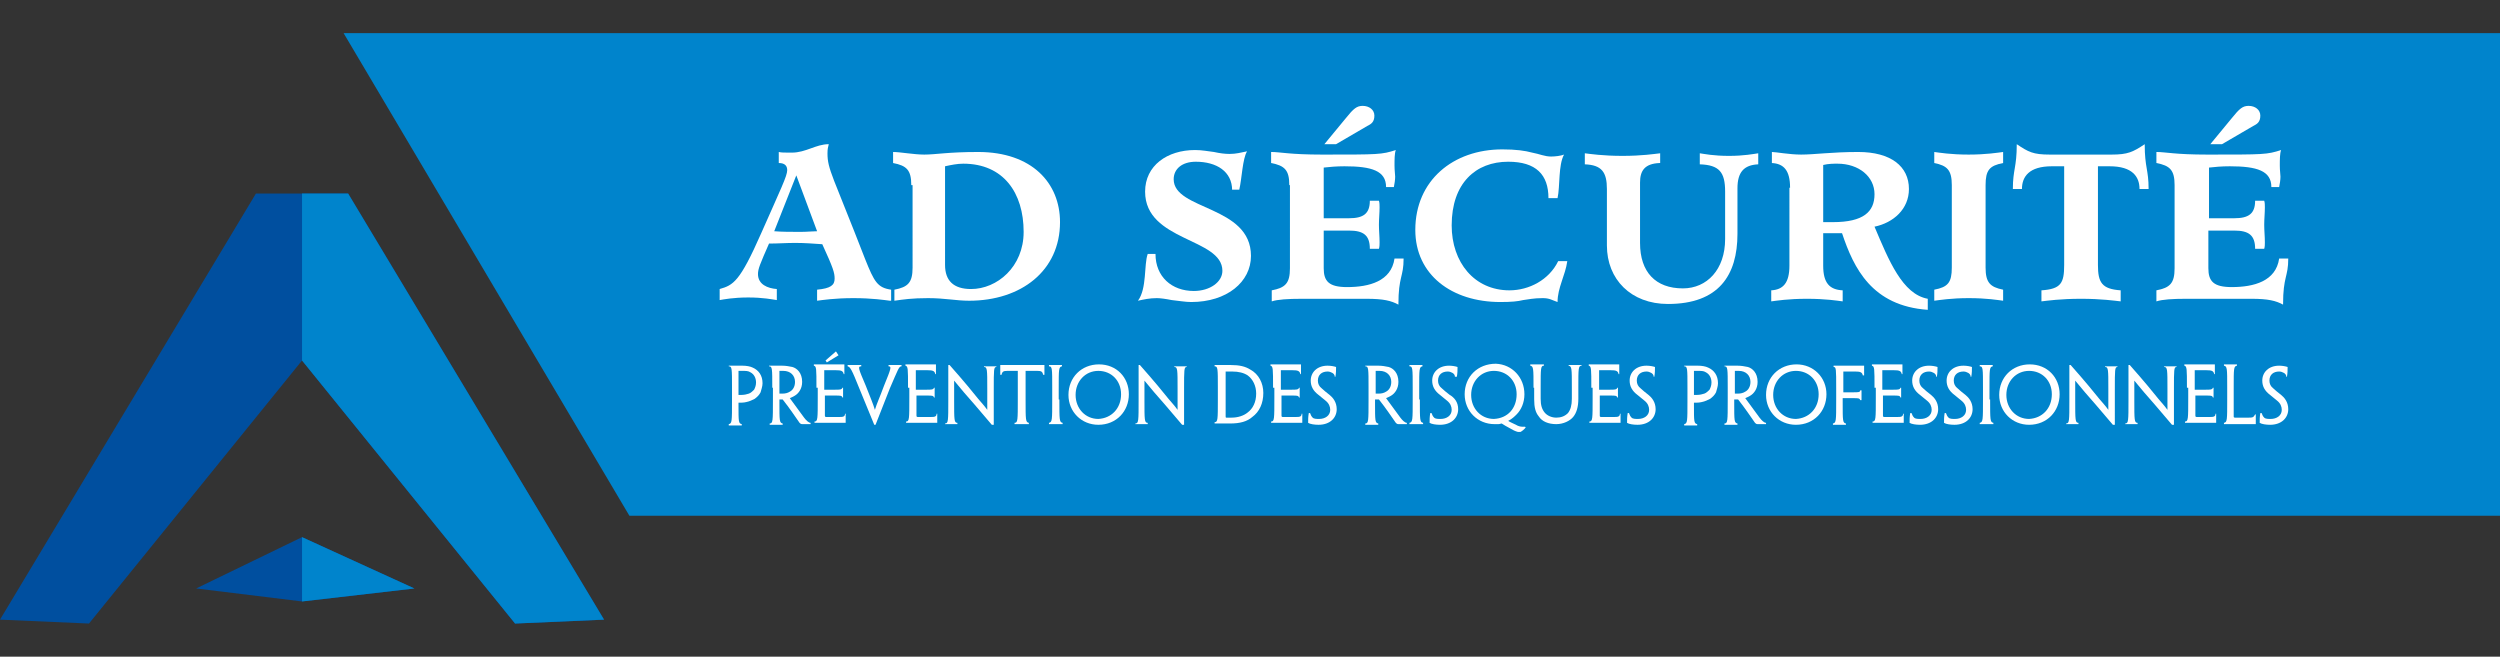 <?xml version="1.0" encoding="utf-8"?>
<!-- Generator: Adobe Illustrator 26.0.3, SVG Export Plug-In . SVG Version: 6.00 Build 0)  -->
<svg version="1.1" id="Calque_1" xmlns="http://www.w3.org/2000/svg" xmlns:xlink="http://www.w3.org/1999/xlink" x="0px" y="0px"
	 viewBox="0 0 384.9 101.1" style="enable-background:new 0 0 384.9 101.1;" xml:space="preserve">
<rect x="0" y="0" width="384.9" height="101.1" fill="#333333" stroke="none"/>
<style type="text/css">
	.st0{fill:#004F9F;}
	.st1{fill:#0084CC;}
	.st2{fill:#FFFFFF;}
</style>
<g>
	<polygon class="st0" points="39.4,29.8 0,95.4 13.7,96 46.5,55.5 79.3,96 93,95.4 53.6,29.8 	"/>
	<polygon class="st0" points="30.2,90.6 46.5,92.6 63.8,90.6 46.5,82.7 	"/>
	<polyline class="st1" points="46.5,55.5 79.3,96 93,95.4 53.6,29.8 46.5,29.8 	"/>
	<polyline class="st1" points="46.5,92.6 63.8,90.6 46.5,82.7 	"/>
	<polygon class="st1" points="52.9,5.1 96.9,79.4 384.9,79.4 384.9,5.1 	"/>
	<g>
		<path class="st2" d="M112.7,59.7c0-3,0-3.3-0.5-3.3v-0.1c0.3,0,0.7,0,1,0c0.4,0,0.8,0,1.1,0c0.6,0,1.2,0.1,1.6,0.3
			c0.9,0.4,1.5,1.2,1.5,2.4c0,0.5-0.2,1-0.3,1.4c-0.2,0.4-0.5,0.7-0.9,1c-0.4,0.2-0.8,0.4-1.3,0.5c-0.4,0.1-0.8,0.1-1.2,0.1v0.4
			c0,2.5,0,2.8,0.5,2.9v0.2c-0.3,0-0.6,0-1,0c-0.4,0-0.7,0-1,0v-0.2c0.5-0.1,0.5-0.4,0.5-3.6V59.7z M116.4,58.9
			c0-0.7-0.3-1.3-0.9-1.6c-0.3-0.2-0.7-0.2-1.2-0.2c-0.2,0-0.4,0-0.6,0v3.7c0.1,0,0.3,0,0.5,0c0.4,0,0.8-0.1,1.1-0.2
			c0.3-0.1,0.6-0.4,0.8-0.6C116.2,59.8,116.4,59.4,116.4,58.9L116.4,58.9z"/>
		<path class="st2" d="M118.9,59.7c0-3,0-3.3-0.5-3.3v-0.1c0.3,0,0.6,0,0.9,0c0.3,0,0.8,0,1.1,0c0.6,0,1.1,0.1,1.6,0.2
			c0.7,0.2,1.5,0.9,1.5,2.3c0,1.1-0.6,1.8-1.1,2.1c-0.3,0.2-0.6,0.3-0.8,0.4v0c0.3,0.4,0.5,0.7,2.2,3c0.3,0.4,0.7,0.8,1,0.8v0.2
			c-0.2,0-0.5,0-0.8,0c-0.2,0-0.3,0-0.5,0c-0.2,0-0.3-0.1-0.4-0.2c-0.7-1-1.5-2.2-2.6-3.6H120v0.5c0,2.8,0,3.1,0.5,3.2v0.2
			c-0.3,0-0.6,0-1,0c-0.4,0-0.7,0-1,0v-0.2c0.5,0,0.5-0.4,0.5-3.6V59.7z M122.4,58.8c0-1-0.7-1.7-1.8-1.7c-0.2,0-0.5,0-0.6,0v3.5
			c0.1,0,0.3,0,0.5,0c0.4,0,0.8-0.1,1.1-0.3C122,60.1,122.4,59.6,122.4,58.8L122.4,58.8z"/>
		<path class="st2" d="M125.7,59.7c0-3,0-3.3-0.4-3.4v-0.2c0.4,0,1.2,0,2.2,0c0.9,0,1.9,0,2.5,0c0,0.5,0,1,0,1.5h-0.1
			c-0.1-0.5-0.4-0.6-1.2-0.6h-1.8v3h1.6c0.8,0,1.1,0,1.2-0.3h0.1c0,0.3,0,0.5,0,0.7c0,0.3,0,0.5,0,0.8h-0.1
			c-0.1-0.3-0.3-0.3-1.1-0.3h-1.6v3c0,0.2,0,0.3,0.2,0.3h2c0.5,0,0.9,0,0.9-0.5h0.1c0,0.4,0,0.9,0,1.4c-0.7,0-1.6,0-2.5,0
			c-1,0-1.9,0-2.3,0v-0.2c0.5,0,0.5-0.4,0.5-3.6V59.7z M127.1,55.5l1.6-1.4l0.4,0.6l-1.8,1.1L127.1,55.5z"/>
		<path class="st2" d="M134.8,65.4h-0.2l-2.3-5.6c-1.2-3-1.4-3.3-1.8-3.4v-0.2c0.2,0,0.6,0,1,0c0.5,0,0.9,0,1.1,0v0.2
			c-0.6,0-0.4,0.4,0.7,3c0.7,1.8,1.1,2.7,1.4,3.7h0c0.3-1,0.7-1.8,1.4-3.7c1.1-2.7,1.2-3,0.7-3v-0.2c0.3,0,0.7,0,1.1,0
			c0.4,0,0.7,0,0.9,0v0.2c-0.4,0-0.5,0.4-1.8,3.4L134.8,65.4z"/>
		<path class="st2" d="M139.8,59.7c0-3,0-3.3-0.4-3.4v-0.2c0.4,0,1.2,0,2.2,0c0.9,0,1.9,0,2.5,0c0,0.5,0,1,0,1.5h-0.1
			c-0.1-0.5-0.4-0.6-1.2-0.6h-1.8v3h1.6c0.8,0,1.1,0,1.2-0.3h0.1c0,0.3,0,0.5,0,0.7c0,0.3,0,0.5,0,0.8h-0.1
			c-0.1-0.3-0.3-0.3-1.1-0.3h-1.6v3c0,0.2,0,0.3,0.2,0.3h2c0.5,0,0.9,0,0.9-0.5h0.1c0,0.4,0,0.9,0,1.4c-0.7,0-1.6,0-2.5,0
			c-1,0-1.9,0-2.3,0v-0.2c0.5,0,0.5-0.4,0.5-3.6V59.7z"/>
		<path class="st2" d="M152.9,65.4h-0.2c-2.2-2.6-3.5-4.1-4.3-5c-0.5-0.6-0.9-1.1-1.5-1.8h0v3c0,3.1,0,3.5,0.5,3.5v0.2
			c-0.3,0-0.7,0-1,0c-0.4,0-0.7,0-0.9,0v-0.1c0.5,0,0.5-0.4,0.5-3.6v-5.4h0.2c2.3,2.6,3.6,4.2,4.4,5.2c0.5,0.6,0.9,1,1.4,1.7h0v-3.3
			c0-2.9,0-3.3-0.5-3.3v-0.1c0.3,0,0.6,0,1,0c0.4,0,0.7,0,0.9,0v0.1c-0.4,0-0.4,0.4-0.4,3.4V65.4z"/>
		<path class="st2" d="M156.9,57.1h-1.8c-0.6,0-0.8,0.1-0.9,0.6H154v-1.5c0.9,0,2,0,2.9,0h1c0.9,0,2.1,0,2.9,0v1.5h-0.2
			c-0.1-0.5-0.3-0.6-0.9-0.6h-1.8v4.4c0,3.2,0,3.5,0.5,3.6v0.2c-0.3,0-0.7,0-1.1,0c-0.4,0-0.8,0-1.1,0v-0.2c0.5,0,0.5-0.4,0.5-3.6
			V57.1z"/>
		<path class="st2" d="M163.1,61.5c0,3.2,0,3.5,0.5,3.6v0.2c-0.3,0-0.7,0-1.1,0c-0.5,0-0.8,0-1,0v-0.2c0.5-0.1,0.5-0.4,0.5-3.6v-1.8
			c0-3,0-3.3-0.5-3.3v-0.2c0.3,0,0.6,0,1,0c0.4,0,0.8,0,1,0v0.2c-0.5,0.1-0.5,0.4-0.5,3.4V61.5z"/>
		<path class="st2" d="M173.8,60.7c0,2.6-1.9,4.7-4.7,4.7c-2.6,0-4.6-2-4.6-4.6c0-2.7,2-4.7,4.7-4.7
			C171.9,56.1,173.8,58.1,173.8,60.7L173.8,60.7z M172.6,60.7c0-2.1-1.5-3.6-3.5-3.6c-2,0-3.5,1.6-3.5,3.7c0,2.1,1.5,3.7,3.5,3.7
			C171.1,64.4,172.6,62.9,172.6,60.7L172.6,60.7z"/>
		<path class="st2" d="M182.2,65.4H182c-2.2-2.6-3.5-4.1-4.3-5c-0.5-0.6-0.9-1.1-1.5-1.8h0v3c0,3.1,0,3.5,0.5,3.5v0.2
			c-0.3,0-0.7,0-1,0c-0.4,0-0.7,0-0.9,0v-0.1c0.5,0,0.5-0.4,0.5-3.6v-5.4h0.2c2.3,2.6,3.6,4.2,4.4,5.2c0.5,0.6,0.9,1,1.4,1.7h0v-3.3
			c0-2.9,0-3.3-0.5-3.3v-0.1c0.3,0,0.6,0,1,0c0.4,0,0.7,0,0.9,0v0.1c-0.4,0-0.4,0.4-0.4,3.4V65.4z"/>
		<path class="st2" d="M194.5,60.5c0,1.6-0.6,2.9-1.7,3.7c-0.8,0.7-1.9,1-3.4,1c-0.3,0-0.9,0-1.3,0h-1.1v-0.2c0.5,0,0.5-0.4,0.5-3.5
			v-1.8c0-3,0-3.3-0.5-3.3v-0.2c0.3,0,0.8,0,1.2,0c0.4,0,0.8,0,1.3,0c1.3,0,2.2,0.2,3,0.7C193.8,57.6,194.5,59,194.5,60.5
			L194.5,60.5z M193.4,60.6c0-1.2-0.5-2.2-1.3-2.8c-0.6-0.4-1.4-0.6-2.4-0.6c-0.4,0-0.7,0-1,0v6.9c0,0.1,0,0.2,0.1,0.2
			c0.2,0,0.5,0,0.8,0c1,0,1.9-0.3,2.5-0.8C192.9,62.9,193.4,61.9,193.4,60.6L193.4,60.6z"/>
		<path class="st2" d="M196,59.7c0-3,0-3.3-0.4-3.4v-0.2c0.4,0,1.2,0,2.2,0c0.9,0,1.9,0,2.5,0c0,0.5,0,1,0,1.5h-0.1
			c-0.1-0.5-0.4-0.6-1.2-0.6h-1.8v3h1.6c0.8,0,1.1,0,1.2-0.3h0.1c0,0.3,0,0.5,0,0.7c0,0.3,0,0.5,0,0.8h-0.1
			c-0.1-0.3-0.3-0.3-1.1-0.3h-1.6v3c0,0.2,0,0.3,0.2,0.3h2c0.5,0,0.9,0,0.9-0.5h0.1c0,0.4,0,0.9,0,1.4c-0.7,0-1.6,0-2.5,0
			c-1,0-1.9,0-2.3,0v-0.2c0.5,0,0.5-0.4,0.5-3.6V59.7z"/>
		<path class="st2" d="M205.8,63c0,1.3-1,2.4-2.8,2.4c-0.6,0-1.3-0.1-1.6-0.3c0-0.5,0-0.9,0.1-1.5h0.2c0.1,0.3,0.2,0.5,0.4,0.7
			c0.2,0.2,0.6,0.2,1,0.2c0.9,0,1.7-0.5,1.7-1.4c0-0.5-0.2-1-0.7-1.4c-0.4-0.3-0.7-0.6-1.1-0.9c-0.8-0.6-1.2-1.3-1.2-2.2
			c0-1.3,1-2.3,2.6-2.3c0.5,0,1,0.1,1.3,0.2c0,0.5,0,0.9-0.1,1.5h-0.1c0-0.3-0.2-0.5-0.4-0.6c-0.2-0.1-0.4-0.2-0.7-0.2
			c-0.9,0-1.5,0.5-1.5,1.4c0,0.5,0.2,0.9,0.6,1.2c0.3,0.3,0.7,0.6,1.2,1C205.2,61.2,205.8,61.9,205.8,63L205.8,63z"/>
		<path class="st2" d="M210.7,59.7c0-3,0-3.3-0.5-3.3v-0.1c0.3,0,0.6,0,0.9,0c0.3,0,0.8,0,1.1,0c0.6,0,1.1,0.1,1.6,0.2
			c0.7,0.2,1.5,0.9,1.5,2.3c0,1.1-0.6,1.8-1.1,2.1c-0.3,0.2-0.6,0.3-0.8,0.4v0c0.3,0.4,0.5,0.7,2.2,3c0.3,0.4,0.7,0.8,1,0.8v0.2
			c-0.2,0-0.5,0-0.8,0c-0.2,0-0.3,0-0.5,0c-0.2,0-0.3-0.1-0.4-0.2c-0.7-1-1.5-2.2-2.6-3.6h-0.6v0.5c0,2.8,0,3.1,0.5,3.2v0.2
			c-0.3,0-0.6,0-1,0c-0.4,0-0.7,0-1,0v-0.2c0.5,0,0.5-0.4,0.5-3.6V59.7z M214.2,58.8c0-1-0.7-1.7-1.8-1.7c-0.2,0-0.5,0-0.6,0v3.5
			c0.1,0,0.3,0,0.5,0c0.4,0,0.8-0.1,1.1-0.3C213.8,60.1,214.2,59.6,214.2,58.8L214.2,58.8z"/>
		<path class="st2" d="M218.6,61.5c0,3.2,0,3.5,0.5,3.6v0.2c-0.3,0-0.7,0-1.1,0c-0.5,0-0.8,0-1,0v-0.2c0.5-0.1,0.5-0.4,0.5-3.6v-1.8
			c0-3,0-3.3-0.5-3.3v-0.2c0.3,0,0.6,0,1,0c0.4,0,0.8,0,1,0v0.2c-0.5,0.1-0.5,0.4-0.5,3.4V61.5z"/>
		<path class="st2" d="M224.5,63c0,1.3-1,2.4-2.8,2.4c-0.6,0-1.3-0.1-1.6-0.3c0-0.5,0-0.9,0.1-1.5h0.2c0.1,0.3,0.2,0.5,0.4,0.7
			c0.2,0.2,0.6,0.2,1,0.2c0.9,0,1.7-0.5,1.7-1.4c0-0.5-0.2-1-0.7-1.4c-0.4-0.3-0.7-0.6-1.1-0.9c-0.8-0.6-1.2-1.3-1.2-2.2
			c0-1.3,1-2.3,2.6-2.3c0.5,0,1,0.1,1.3,0.2c0,0.5,0,0.9-0.1,1.5H224c0-0.3-0.2-0.5-0.4-0.6c-0.2-0.1-0.4-0.2-0.7-0.2
			c-0.9,0-1.5,0.5-1.5,1.4c0,0.5,0.2,0.9,0.6,1.2c0.3,0.3,0.7,0.6,1.2,1C223.9,61.2,224.5,61.9,224.5,63L224.5,63z"/>
		<path class="st2" d="M234.7,60.7c0,1.3-0.5,2.4-1.2,3.1c-0.3,0.3-0.7,0.7-1.3,1v0c0.3,0.2,0.8,0.4,1.2,0.6c0.3,0.2,0.7,0.3,1,0.3
			c0.2,0,0.3,0,0.4,0l0.1,0.1c-0.2,0.3-0.6,0.6-0.8,0.7c-0.1,0-0.2,0-0.4,0c-0.4-0.1-0.8-0.3-1.3-0.6c-0.4-0.2-0.9-0.5-1.2-0.7
			c-0.1,0-0.3,0.1-0.5,0.1c-0.2,0-0.4,0-0.6,0c-2.6,0-4.6-2-4.6-4.6c0-2.7,2-4.7,4.8-4.7C232.8,56.1,234.7,58.1,234.7,60.7
			L234.7,60.7z M233.5,60.7c0-2.1-1.5-3.6-3.5-3.6c-2,0-3.5,1.6-3.5,3.7c0,2.1,1.5,3.7,3.5,3.7C232.1,64.4,233.5,62.9,233.5,60.7
			L233.5,60.7z"/>
		<path class="st2" d="M236.1,59.7c0-3,0-3.3-0.5-3.4v-0.2c0.3,0,0.6,0,1.1,0c0.4,0,0.8,0,1,0v0.2c-0.5,0-0.5,0.4-0.5,3.4v1.7
			c0,1,0.2,1.6,0.6,2.1c0.4,0.5,1.1,0.8,1.8,0.8c0.7,0,1.3-0.2,1.8-0.7c0.4-0.5,0.6-1.2,0.6-2.2v-1.7c0-3,0-3.3-0.5-3.4v-0.1
			c0.3,0,0.6,0,1,0c0.4,0,0.8,0,1,0v0.1c-0.5,0-0.5,0.4-0.5,3.4v1.7c0,1.3-0.3,2.2-0.8,2.8c-0.5,0.6-1.5,1.1-2.6,1.1
			c-1.2,0-2.2-0.4-2.7-1.2c-0.5-0.6-0.7-1.4-0.7-2.6V59.7z"/>
		<path class="st2" d="M245,59.7c0-3,0-3.3-0.4-3.4v-0.2c0.4,0,1.2,0,2.2,0c0.9,0,1.9,0,2.5,0c0,0.5,0,1,0,1.5h-0.1
			c-0.1-0.5-0.4-0.6-1.2-0.6h-1.8v3h1.6c0.8,0,1.1,0,1.2-0.3h0.1c0,0.3,0,0.5,0,0.7c0,0.3,0,0.5,0,0.8h-0.1
			c-0.1-0.3-0.3-0.3-1.1-0.3h-1.6v3c0,0.2,0,0.3,0.2,0.3h2c0.5,0,0.9,0,0.9-0.5h0.1c0,0.4,0,0.9,0,1.4c-0.7,0-1.6,0-2.5,0
			c-1,0-1.9,0-2.3,0v-0.2c0.5,0,0.5-0.4,0.5-3.6V59.7z"/>
		<path class="st2" d="M254.9,63c0,1.3-1,2.4-2.8,2.4c-0.6,0-1.3-0.1-1.6-0.3c0-0.5,0-0.9,0.1-1.5h0.2c0.1,0.3,0.2,0.5,0.4,0.7
			c0.2,0.2,0.6,0.2,1,0.2c0.9,0,1.7-0.5,1.7-1.4c0-0.5-0.2-1-0.7-1.4c-0.4-0.3-0.7-0.6-1.1-0.9c-0.8-0.6-1.2-1.3-1.2-2.2
			c0-1.3,1-2.3,2.6-2.3c0.5,0,1,0.1,1.3,0.2c0,0.5,0,0.9-0.1,1.5h-0.1c0-0.3-0.2-0.5-0.4-0.6c-0.2-0.1-0.4-0.2-0.7-0.2
			c-0.9,0-1.5,0.5-1.5,1.4c0,0.5,0.2,0.9,0.6,1.2c0.3,0.3,0.7,0.6,1.2,1C254.3,61.2,254.9,61.9,254.9,63L254.9,63z"/>
		<path class="st2" d="M259.8,59.7c0-3,0-3.3-0.5-3.3v-0.1c0.3,0,0.7,0,1,0c0.4,0,0.8,0,1.1,0c0.6,0,1.2,0.1,1.6,0.3
			c0.9,0.4,1.5,1.2,1.5,2.4c0,0.5-0.2,1-0.3,1.4c-0.2,0.4-0.5,0.7-0.9,1c-0.4,0.2-0.8,0.4-1.3,0.5c-0.4,0.1-0.8,0.1-1.2,0.1v0.4
			c0,2.5,0,2.8,0.5,2.9v0.2c-0.3,0-0.6,0-1,0c-0.4,0-0.7,0-1,0v-0.2c0.5-0.1,0.5-0.4,0.5-3.6V59.7z M263.5,58.9
			c0-0.7-0.3-1.3-0.9-1.6c-0.3-0.2-0.7-0.2-1.2-0.2c-0.2,0-0.4,0-0.6,0v3.7c0.1,0,0.3,0,0.5,0c0.4,0,0.8-0.1,1.1-0.2
			c0.3-0.1,0.6-0.4,0.8-0.6C263.3,59.8,263.5,59.4,263.5,58.9L263.5,58.9z"/>
		<path class="st2" d="M266,59.7c0-3,0-3.3-0.5-3.3v-0.1c0.3,0,0.6,0,0.9,0c0.3,0,0.8,0,1.1,0c0.6,0,1.1,0.1,1.6,0.2
			c0.7,0.2,1.5,0.9,1.5,2.3c0,1.1-0.6,1.8-1.1,2.1c-0.3,0.2-0.6,0.3-0.8,0.4v0c0.3,0.4,0.5,0.7,2.2,3c0.3,0.4,0.7,0.8,1,0.8v0.2
			c-0.2,0-0.5,0-0.8,0c-0.2,0-0.3,0-0.5,0c-0.2,0-0.3-0.1-0.4-0.2c-0.7-1-1.5-2.2-2.6-3.6h-0.6v0.5c0,2.8,0,3.1,0.5,3.2v0.2
			c-0.3,0-0.6,0-1,0c-0.4,0-0.7,0-1,0v-0.2c0.5,0,0.5-0.4,0.5-3.6V59.7z M269.5,58.8c0-1-0.7-1.7-1.8-1.7c-0.2,0-0.5,0-0.6,0v3.5
			c0.1,0,0.3,0,0.5,0c0.4,0,0.8-0.1,1.1-0.3C269.1,60.1,269.5,59.6,269.5,58.8L269.5,58.8z"/>
		<path class="st2" d="M281.2,60.7c0,2.6-1.9,4.7-4.7,4.7c-2.6,0-4.6-2-4.6-4.6c0-2.7,2-4.7,4.7-4.7
			C279.2,56.1,281.2,58.1,281.2,60.7L281.2,60.7z M280,60.7c0-2.1-1.5-3.6-3.5-3.6c-2,0-3.5,1.6-3.5,3.7c0,2.1,1.5,3.7,3.5,3.7
			C278.5,64.4,280,62.9,280,60.7L280,60.7z"/>
		<path class="st2" d="M283.7,60.4h1.6c0.8,0,1.1,0,1.1-0.3h0.2c0,0.3,0,0.5,0,0.7c0,0.3,0,0.5,0,0.8h-0.2c-0.1-0.3-0.3-0.3-1.1-0.3
			h-1.6v0.7c0,2.8,0,3.1,0.5,3.2v0.2c-0.3,0-0.6,0-1,0c-0.4,0-0.7,0-1,0v-0.2c0.5-0.1,0.5-0.4,0.5-3.6v-1.8c0-3,0-3.3-0.4-3.3v-0.2
			c0.3,0,1.2,0,2.2,0c0.9,0,1.9,0,2.5,0c0,0.5,0,1,0,1.5h-0.2c-0.1-0.5-0.4-0.6-1.2-0.6h-1.8V60.4z"/>
		<path class="st2" d="M288.6,59.7c0-3,0-3.3-0.4-3.4v-0.2c0.4,0,1.2,0,2.2,0c0.9,0,1.9,0,2.5,0c0,0.5,0,1,0,1.5h-0.1
			c-0.1-0.5-0.4-0.6-1.2-0.6h-1.8v3h1.6c0.8,0,1.1,0,1.2-0.3h0.1c0,0.3,0,0.5,0,0.7c0,0.3,0,0.5,0,0.8h-0.1
			c-0.1-0.3-0.3-0.3-1.1-0.3h-1.6v3c0,0.2,0,0.3,0.2,0.3h2c0.5,0,0.9,0,0.9-0.5h0.1c0,0.4,0,0.9,0,1.4c-0.7,0-1.6,0-2.5,0
			c-1,0-1.9,0-2.3,0v-0.2c0.5,0,0.5-0.4,0.5-3.6V59.7z"/>
		<path class="st2" d="M298.4,63c0,1.3-1,2.4-2.8,2.4c-0.6,0-1.3-0.1-1.6-0.3c0-0.5,0-0.9,0.1-1.5h0.2c0.1,0.3,0.2,0.5,0.4,0.7
			c0.2,0.2,0.6,0.2,1,0.2c0.9,0,1.7-0.5,1.7-1.4c0-0.5-0.2-1-0.7-1.4c-0.4-0.3-0.7-0.6-1.1-0.9c-0.8-0.6-1.2-1.3-1.2-2.2
			c0-1.3,1-2.3,2.6-2.3c0.5,0,1,0.1,1.3,0.2c0,0.5,0,0.9-0.1,1.5h-0.1c0-0.3-0.2-0.5-0.4-0.6c-0.2-0.1-0.4-0.2-0.7-0.2
			c-0.9,0-1.5,0.5-1.5,1.4c0,0.5,0.2,0.9,0.6,1.2c0.3,0.3,0.7,0.6,1.2,1C297.8,61.2,298.4,61.9,298.4,63L298.4,63z"/>
		<path class="st2" d="M303.7,63c0,1.3-1,2.4-2.8,2.4c-0.6,0-1.3-0.1-1.6-0.3c0-0.5,0-0.9,0.1-1.5h0.2c0.1,0.3,0.2,0.5,0.4,0.7
			c0.2,0.2,0.6,0.2,1,0.2c0.9,0,1.7-0.5,1.7-1.4c0-0.5-0.2-1-0.7-1.4c-0.4-0.3-0.7-0.6-1.1-0.9c-0.8-0.6-1.2-1.3-1.2-2.2
			c0-1.3,1-2.3,2.6-2.3c0.5,0,1,0.1,1.3,0.2c0,0.5,0,0.9-0.1,1.5h-0.1c0-0.3-0.2-0.5-0.4-0.6c-0.2-0.1-0.4-0.2-0.7-0.2
			c-0.9,0-1.5,0.5-1.5,1.4c0,0.5,0.2,0.9,0.6,1.2c0.3,0.3,0.7,0.6,1.2,1C303.1,61.2,303.7,61.9,303.7,63L303.7,63z"/>
		<path class="st2" d="M306.4,61.5c0,3.2,0,3.5,0.5,3.6v0.2c-0.3,0-0.7,0-1.1,0c-0.5,0-0.8,0-1,0v-0.2c0.5-0.1,0.5-0.4,0.5-3.6v-1.8
			c0-3,0-3.3-0.5-3.3v-0.2c0.3,0,0.6,0,1,0c0.4,0,0.8,0,1,0v0.2c-0.5,0.1-0.5,0.4-0.5,3.4V61.5z"/>
		<path class="st2" d="M317.1,60.7c0,2.6-1.9,4.7-4.7,4.7c-2.6,0-4.6-2-4.6-4.6c0-2.7,2-4.7,4.7-4.7
			C315.2,56.1,317.1,58.1,317.1,60.7L317.1,60.7z M315.9,60.7c0-2.1-1.5-3.6-3.5-3.6s-3.5,1.6-3.5,3.7c0,2.1,1.5,3.7,3.5,3.7
			C314.4,64.4,315.9,62.9,315.9,60.7L315.9,60.7z"/>
		<path class="st2" d="M325.5,65.4h-0.2c-2.2-2.6-3.5-4.1-4.3-5c-0.5-0.6-0.9-1.1-1.5-1.8h0v3c0,3.1,0,3.5,0.5,3.5v0.2
			c-0.3,0-0.7,0-1,0c-0.4,0-0.7,0-0.9,0v-0.1c0.5,0,0.5-0.4,0.5-3.6v-5.4h0.2c2.3,2.6,3.6,4.2,4.4,5.2c0.5,0.6,0.9,1,1.4,1.7h0v-3.3
			c0-2.9,0-3.3-0.5-3.3v-0.1c0.3,0,0.6,0,1,0c0.4,0,0.7,0,0.9,0v0.1c-0.4,0-0.4,0.4-0.4,3.4V65.4z"/>
		<path class="st2" d="M334.6,65.4h-0.2c-2.2-2.6-3.5-4.1-4.3-5c-0.5-0.6-0.9-1.1-1.5-1.8h0v3c0,3.1,0,3.5,0.5,3.5v0.2
			c-0.3,0-0.7,0-1,0c-0.4,0-0.7,0-0.9,0v-0.1c0.5,0,0.5-0.4,0.5-3.6v-5.4h0.2c2.3,2.6,3.6,4.2,4.4,5.2c0.5,0.6,0.9,1,1.4,1.7h0v-3.3
			c0-2.9,0-3.3-0.5-3.3v-0.1c0.3,0,0.6,0,1,0c0.4,0,0.7,0,0.9,0v0.1c-0.4,0-0.4,0.4-0.4,3.4V65.4z"/>
		<path class="st2" d="M336.7,59.7c0-3,0-3.3-0.4-3.4v-0.2c0.4,0,1.2,0,2.2,0c0.9,0,1.9,0,2.5,0c0,0.5,0,1,0,1.5h-0.1
			c-0.1-0.5-0.4-0.6-1.2-0.6h-1.8v3h1.6c0.8,0,1.1,0,1.2-0.3h0.1c0,0.3,0,0.5,0,0.7c0,0.3,0,0.5,0,0.8h-0.1
			c-0.1-0.3-0.3-0.3-1.1-0.3h-1.6v3c0,0.2,0,0.3,0.2,0.3h2c0.5,0,0.9,0,0.9-0.5h0.1c0,0.4,0,0.9,0,1.4c-0.7,0-1.6,0-2.5,0
			c-1,0-1.9,0-2.3,0v-0.2c0.5,0,0.5-0.4,0.5-3.6V59.7z"/>
		<path class="st2" d="M342.9,59.7c0-3,0-3.3-0.5-3.4v-0.2c0.2,0,0.6,0,1,0c0.4,0,0.8,0,1,0v0.2c-0.5,0.1-0.5,0.4-0.5,3.4v1.8v2.6
			c0,0.1,0,0.2,0.2,0.2h2.1c0.3,0,0.5,0,0.7-0.1c0.1-0.1,0.2-0.2,0.3-0.4h0.1c0,0.5,0,0.9,0,1.5c-0.6,0-1.6,0-2.5,0
			c-1.1,0-2.1,0-2.4,0v-0.2c0.5-0.1,0.5-0.4,0.5-3.6V59.7z"/>
		<path class="st2" d="M352.3,63c0,1.3-1,2.4-2.8,2.4c-0.6,0-1.3-0.1-1.6-0.3c0-0.5,0-0.9,0.1-1.5h0.2c0.1,0.3,0.2,0.5,0.4,0.7
			c0.2,0.2,0.6,0.2,1,0.2c0.9,0,1.7-0.5,1.7-1.4c0-0.5-0.2-1-0.7-1.4c-0.4-0.3-0.7-0.6-1.1-0.9c-0.8-0.6-1.2-1.3-1.2-2.2
			c0-1.3,1-2.3,2.6-2.3c0.5,0,1,0.1,1.3,0.2c0,0.5,0,0.9-0.1,1.5h-0.1c0-0.3-0.2-0.5-0.4-0.6c-0.2-0.1-0.4-0.2-0.7-0.2
			c-0.9,0-1.5,0.5-1.5,1.4c0,0.5,0.2,0.9,0.6,1.2c0.3,0.3,0.7,0.6,1.2,1C351.7,61.2,352.3,61.9,352.3,63L352.3,63z"/>
	</g>
	<g>
		<path class="st2" d="M137,46.3c-0.8-0.1-2.7-0.4-5.6-0.4c-2.9,0-4.8,0.3-5.6,0.4v-1.7c2.1-0.2,2.7-0.7,2.7-1.7
			c0-0.9-0.2-1.6-1.9-5.3c-1.5-0.1-2.7-0.2-4.2-0.2c-1.3,0-2.6,0.1-4,0.1c-1.4,3.2-1.7,3.9-1.7,4.7c0,1.6,1.5,2.2,2.9,2.3v1.7
			c-0.7-0.1-2.1-0.4-4.4-0.4c-2.3,0-3.8,0.3-4.4,0.4v-1.7c2.1-0.6,3.1-1.1,6.4-8.6c3-6.8,4-8.8,4-9.7c0-0.6-0.3-1.1-1.3-1.1v-1.7
			c0.4,0.1,0.8,0.1,2,0.1c2.2,0,3.7-1.3,5.7-1.3c-0.1,0.4-0.2,0.7-0.2,1.4c0,2.5,0.8,3.4,5.8,16.3c1.4,3.5,1.9,4.4,4,4.7V46.3z
			 M119.2,35.6c1.1,0.1,2.7,0.1,4.1,0.1c0.9,0,1.9-0.1,2.5-0.1l-3.2-8.6L119.2,35.6z"/>
		<path class="st2" d="M140.3,28.5c0-2.3-0.7-3-2.8-3.4v-1.7c1.1,0,3.2,0.4,4.8,0.4c1.8,0,3.6-0.4,8.3-0.4c8.3,0,12.6,4.8,12.6,10.8
			c0,7.5-6,12.1-14,12.1c-2,0-3.7-0.4-6.3-0.4c-2.5,0-3.8,0.2-5.2,0.4v-1.7c2.1-0.4,2.8-1.1,2.8-3.4V28.5z M145.5,40.8
			c0,2.4,1.3,3.7,4,3.7c4,0,8.1-3.4,8.1-8.8c0-6-3.1-10.5-9.3-10.5c-0.9,0-1.9,0.2-2.8,0.4V40.8z"/>
		<path class="st2" d="M189.7,29.3c0-2.9-2.4-4.4-5.6-4.4c-2.1,0-3.4,1.1-3.4,2.7c0,4.8,11.9,4,11.9,11.8c0,4-3.7,7.1-9.2,7.1
			c-0.9,0-2-0.2-3-0.3c-1-0.2-1.8-0.3-2.3-0.3c-1.1,0-2,0.2-2.9,0.4c1.4-1.9,0.9-5.5,1.5-7.2h1.2c0,3.5,2.5,5.7,5.9,5.7
			c2.5,0,4.4-1.4,4.4-3.1c0-5.1-11.9-4.5-11.9-12.2c0-4,3.4-6.4,7.7-6.4c1.1,0,2,0.2,2.9,0.3c0.9,0.2,1.7,0.3,2.4,0.3
			c1,0,1.7-0.2,2.7-0.4c-0.7,1.1-0.8,4.2-1.2,5.9H189.7z"/>
		<path class="st2" d="M198.5,28.5c0-2.3-0.7-3-2.8-3.4v-1.7h0.1c0.6,0,1.3,0.1,2.5,0.2c1.1,0.1,2.8,0.2,5.3,0.2
			c8.7,0,9.1,0,11.3-0.7c-0.2,0.5-0.2,1.5-0.2,2.4c0,0.8,0.1,1.3,0.1,1.7c0,0.5-0.1,1.1-0.2,1.6h-1.2c0-2.5-2.2-3.2-6.4-3.2
			c-1.3,0-2.3,0.1-3.2,0.2v7.8h3.9c2.2,0,3.2-0.7,3.2-2.7h1.4c0.1,0.3,0.1,0.7,0.1,1c0,0.9-0.1,1.8-0.1,2.7c0,0.9,0.1,1.8,0.1,2.7
			c0,0.3,0,0.7-0.1,1h-1.4c0-2.1-1-2.8-3.2-2.8h-3.9v5.8c0,2,0.8,2.9,3.6,2.9c3.4,0,6.8-0.9,7.3-4.4h1.4c0,2.9-0.8,2.7-0.8,7.1
			c-1.1-0.6-2.3-0.9-4.9-0.9h-10c-2.1,0-3.7,0.1-4.6,0.4v-1.7c2.1-0.4,2.8-1.1,2.8-3.4V28.5z M203.9,22.2l3.3-4
			c1.2-1.5,1.7-1.9,2.6-1.9c1,0,1.8,0.6,1.8,1.5c0,1-0.5,1.3-1.1,1.6l-4.8,2.8H203.9z"/>
		<path class="st2" d="M238.4,30.5c0-3.6-1.9-5.6-6.2-5.6c-5,0-8.7,3.3-8.7,9.8c0,5.7,3.5,10,8.9,10c3,0,6.1-1.6,7.5-4.5h1.4
			c-0.3,2.2-1.5,4.1-1.5,6.3c-0.9-0.3-1.2-0.6-2.3-0.6c-1.4,0-2.2,0.2-3,0.3c-0.8,0.2-1.8,0.3-3.5,0.3c-7.5,0-13.1-4.2-13.1-11.1
			c0-7.6,5.8-12.4,13.4-12.4c2.1,0,3.5,0.2,4.6,0.5c1.1,0.2,1.9,0.6,2.9,0.6c0.6,0,1.5-0.1,2-0.3c-0.9,1.6-0.6,4.9-1,6.7H238.4z"/>
		<path class="st2" d="M255.5,25.1c-2.3,0.1-3,1.2-3,3v9.3c0,4.5,2.4,7,6.6,7c3.7,0,6.5-2.9,6.5-7.6v-7.3c0-3-0.9-4.1-3.9-4.2v-1.7
			c0.7,0.1,2.1,0.4,4.5,0.4c2.3,0,3.8-0.3,4.5-0.4v1.7c-2.2,0.1-3.2,1.2-3.2,3.7v7c0,6.4-2.9,10.8-10.7,10.8c-5.7,0-9.4-3.8-9.4-9
			v-8.7c0-2.6-0.8-3.7-3.4-3.8v-1.7c0.8,0.1,2.8,0.4,5.8,0.4s4.9-0.3,5.8-0.4V25.1z"/>
		<path class="st2" d="M275.6,28.9c0-2.7-1-3.7-2.8-3.8v-1.7c0.6,0,2.7,0.4,4.5,0.4c2.1,0,4.7-0.4,8.8-0.4c5,0,7.8,2.2,7.8,5.7
			c0,3.1-2.4,5.2-5.3,5.8c2.2,5.2,4.3,10.4,8.2,11.1v1.7c-8.6-0.6-11.4-6.4-13.2-11.8h-2.9v5c0,2.7,1,3.7,3,3.8v1.7
			c-0.8-0.1-2.6-0.4-5.5-0.4c-2.9,0-4.7,0.3-5.5,0.4v-1.7c1.8-0.1,2.8-1.1,2.8-3.8V28.9z M280.7,34.2h1.5c4.7,0,6.4-1.6,6.4-4.3
			c0-2.7-2.4-4.7-5.7-4.7c-0.6,0-1.4,0-2.2,0.2V34.2z"/>
		<path class="st2" d="M300.5,28.5c0-2.3-0.7-3-2.7-3.4v-1.7c0.8,0.1,2.5,0.4,5.3,0.4c2.7,0,4.5-0.3,5.3-0.4v1.7
			c-2.1,0.4-2.7,1.1-2.7,3.4v12.7c0,2.3,0.7,3,2.7,3.4v1.7c-0.8-0.1-2.5-0.4-5.3-0.4c-2.7,0-4.5,0.3-5.3,0.4v-1.7
			c2.1-0.4,2.7-1.1,2.7-3.4V28.5z"/>
		<path class="st2" d="M317.7,25.6h-1.8c-3.5,0-4.6,1.6-4.6,3.5h-1.4c0-3,0.6-3.3,0.6-6.9c1.8,1.2,2.5,1.6,5.1,1.6h9.5
			c2.5,0,3.3-0.4,5.1-1.6c0,3.6,0.6,3.9,0.6,6.9h-1.4c0-1.9-1.1-3.5-4.6-3.5h-1.8v15.2c0,2.7,0.6,3.7,3.5,3.9v1.7
			c-0.9-0.1-3-0.4-6.1-0.4c-3.2,0-5.2,0.3-6.1,0.4v-1.7c3-0.2,3.5-1.1,3.5-3.9V25.6z"/>
		<path class="st2" d="M334.8,28.5c0-2.3-0.7-3-2.8-3.4v-1.7h0.1c0.6,0,1.3,0.1,2.5,0.2c1.1,0.1,2.8,0.2,5.3,0.2
			c8.7,0,9.1,0,11.3-0.7c-0.2,0.5-0.2,1.5-0.2,2.4c0,0.8,0.1,1.3,0.1,1.7c0,0.5-0.1,1.1-0.2,1.6h-1.2c0-2.5-2.2-3.2-6.4-3.2
			c-1.3,0-2.3,0.1-3.2,0.2v7.8h3.9c2.2,0,3.2-0.7,3.2-2.7h1.4c0.1,0.3,0.1,0.7,0.1,1c0,0.9-0.1,1.8-0.1,2.7c0,0.9,0.1,1.8,0.1,2.7
			c0,0.3,0,0.7-0.1,1h-1.4c0-2.1-1-2.8-3.2-2.8H340v5.8c0,2,0.8,2.9,3.6,2.9c3.4,0,6.8-0.9,7.3-4.4h1.4c0,2.9-0.8,2.7-0.8,7.1
			c-1.1-0.6-2.3-0.9-4.9-0.9h-10c-2.1,0-3.7,0.1-4.6,0.4v-1.7c2.1-0.4,2.8-1.1,2.8-3.4V28.5z M340.3,22.2l3.3-4
			c1.2-1.5,1.7-1.9,2.6-1.9c1,0,1.8,0.6,1.8,1.5c0,1-0.5,1.3-1.1,1.6l-4.8,2.8H340.3z"/>
	</g>
</g>
</svg>
